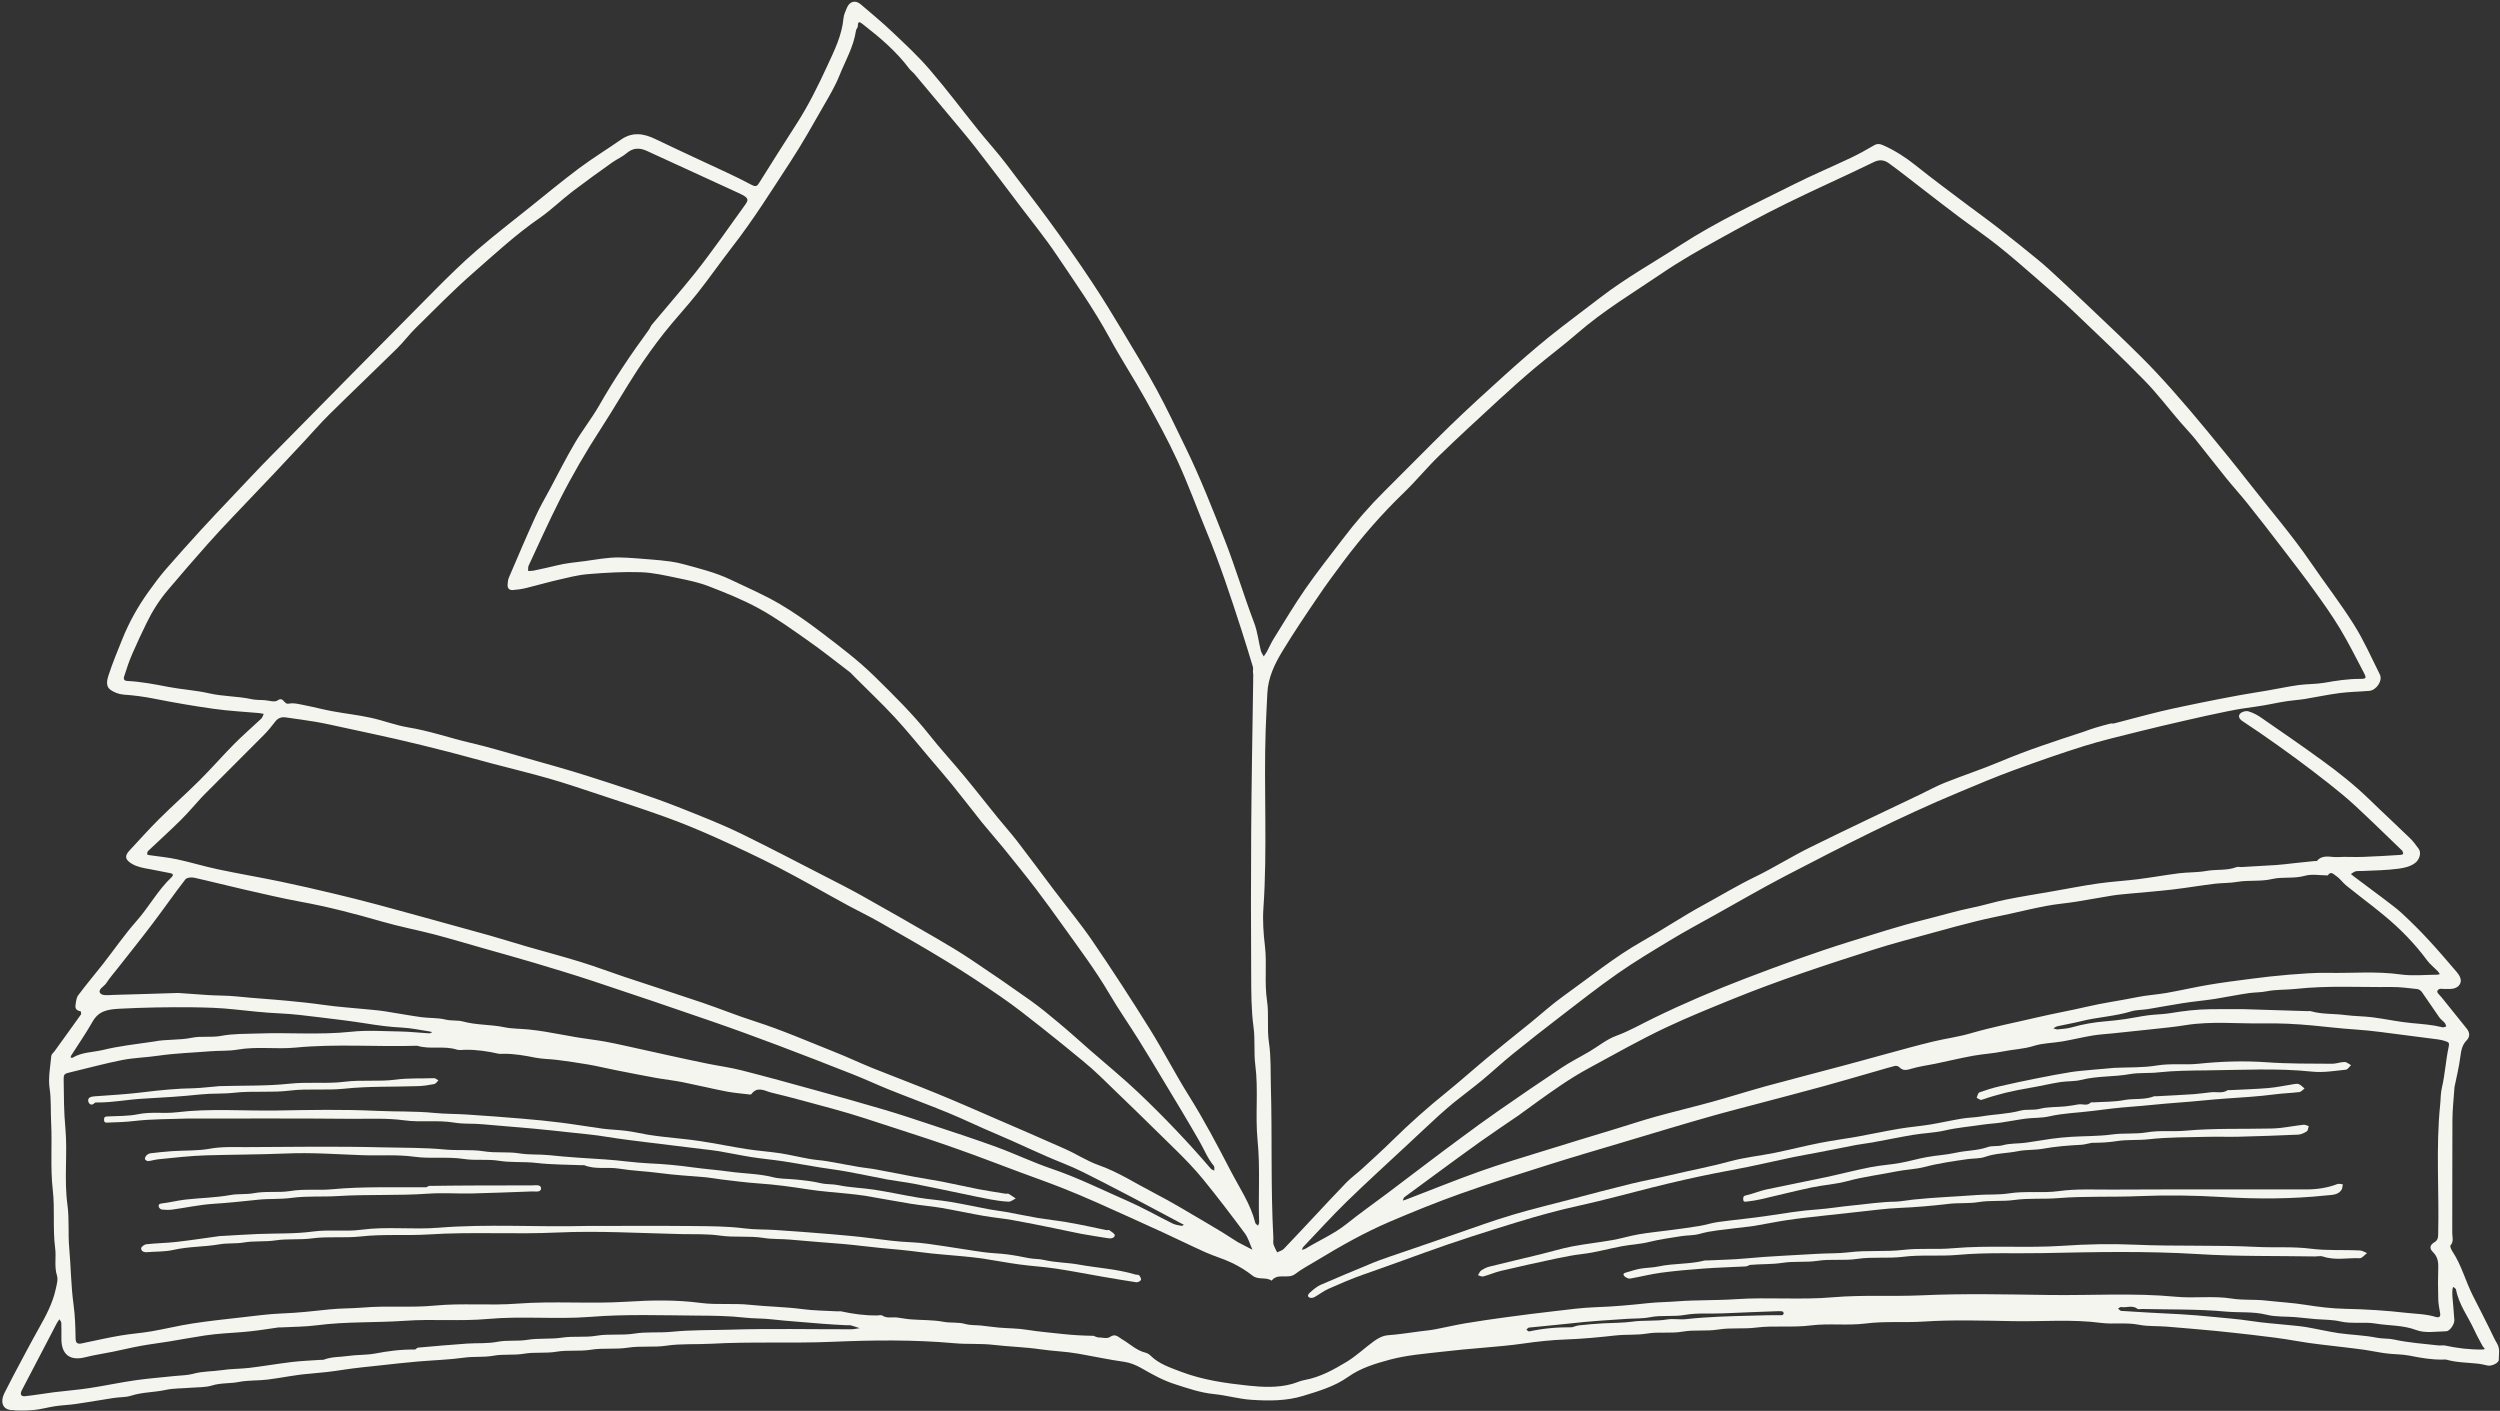 <?xml version="1.0" encoding="UTF-8" standalone="no"?><svg xmlns="http://www.w3.org/2000/svg" xmlns:xlink="http://www.w3.org/1999/xlink" fill="#f5f5ef" height="168.4" preserveAspectRatio="xMidYMid meet" version="1" viewBox="0.7 0.7 298.4 168.4" width="298.4" zoomAndPan="magnify"><rect x="0.7" y="0.7" width="298.4" height="168.4" fill="#333333" stroke="none"/><g id="change1_1"><path d="M285.13,107.91c0.79,0.63,1.57,1.15,2.24,1.78c1.12,1.04,2.21,2.12,3.25,3.25c1.15,1.24,2.24,2.53,3.34,3.81 c0.33,0.39,0.61,0.91,0.37,1.38c-0.23,0.45-0.75,0.63-1.3,0.61c-0.12-0.01-0.24-0.01-0.36,0c-0.38,0.05-0.89-0.2-1.06,0.28 c-0.06,0.17,0.34,0.5,0.54,0.75c0.99,1.24,2,2.47,2.99,3.72c0.36,0.45,0.39,0.97-0.02,1.38c-0.56,0.57-0.66,1.25-0.76,1.99 c-0.15,1.2-0.45,2.39-0.69,3.58c-0.02,0.08-0.01,0.16-0.02,0.23c-0.08,1.22-0.22,2.43-0.23,3.65c-0.03,4.51,0,9.03-0.02,13.54 c0,0.49,0.21,1.02-0.21,1.49c-0.09,0.1,0.09,0.51,0.23,0.72c1.11,1.67,1.58,3.62,2.49,5.38c0.67,1.29,1.32,2.6,1.97,3.9 c0.29,0.57,0.53,1.16,0.86,1.7c0.39,0.63,0.21,1.31,0.21,1.96c0,0.39-0.87,0.78-1.33,0.68c-0.37-0.08-0.74-0.18-1.12-0.22 c-1.27-0.14-2.55-0.13-3.79-0.48c-0.15-0.04-0.32-0.01-0.48-0.01c-1.33,0.02-2.62-0.21-3.91-0.47c-0.92-0.18-1.87-0.15-2.8-0.27 c-0.87-0.11-1.73-0.3-2.6-0.43c-0.76-0.11-1.53-0.19-2.3-0.29c-1.92-0.24-3.84-0.41-5.74-0.75c-1.75-0.31-3.5-0.53-5.26-0.73 c-1.5-0.17-3.01-0.34-4.51-0.49c-1.91-0.19-3.82-0.33-5.72-0.5c-1.14-0.1-2.3-0.01-3.4-0.23c-1.51-0.3-3.02-0.03-4.5-0.22 c-3.51-0.46-7.03-0.14-10.54-0.21c-3.55-0.06-7.1-0.18-10.64,0.05c-2.31,0.15-4.63-0.06-6.91,0.23c-2.19,0.28-4.39-0.04-6.55,0.23 c-2.19,0.28-4.39-0.01-6.55,0.26c-1.51,0.19-3.02-0.01-4.5,0.23c-1.43,0.23-2.87,0.01-4.25,0.25c-1.43,0.25-2.86,0-4.25,0.23 c-1.26,0.21-2.52,0.09-3.77,0.23c-1.99,0.22-3.97,0.41-5.97,0.48c-1.67,0.06-3.34,0.24-5,0.48c-1.58,0.23-3.17,0.36-4.76,0.5 c-1.71,0.14-3.42,0.3-5.12,0.5c-2.01,0.23-4.04,0.39-6.02,0.91c-1.78,0.48-3.54,1-5.06,2.08c-1.62,1.15-3.5,1.69-5.35,2.26 c-2.02,0.62-4.12,0.61-6.2,0.47c-1.48-0.1-2.94-0.53-4.42-0.68c-1.64-0.16-3.16-0.69-4.71-1.19c-1.41-0.45-2.68-1.16-3.93-1.88 c-0.69-0.39-1.38-0.68-2.09-0.78c-1.86-0.26-3.68-0.66-5.52-0.98c-1.49-0.26-3.01-0.3-4.51-0.52c-1.86-0.27-3.74-0.31-5.6-0.53 c-1.55-0.18-3.09-0.05-4.62-0.19c-4.88-0.44-9.78-0.38-14.65-0.17c-4.81,0.2-9.62-0.04-14.41,0.23c-1.78,0.1-3.58-0.03-5.34,0.23 c-1.55,0.23-3.1,0-4.62,0.24c-1.47,0.23-2.94,0.01-4.37,0.24c-1.39,0.23-2.78,0.01-4.13,0.24c-1.31,0.22-2.62,0.02-3.89,0.24 c-1.23,0.21-2.46,0.02-3.65,0.24c-1.15,0.21-2.29,0.07-3.41,0.22c-1.86,0.26-3.74,0.31-5.61,0.47c-1.55,0.13-3.09,0.31-4.64,0.48 c-1.39,0.15-2.78,0.28-4.15,0.49c-1.42,0.23-2.84,0.38-4.27,0.5c-1.64,0.13-3.26,0.49-4.9,0.69c-1.13,0.14-2.29,0.06-3.4,0.28 c-1.06,0.21-2.14,0.09-3.2,0.42c-0.8,0.25-1.7,0.2-2.55,0.27c-1.01,0.09-2.05,0.05-3.04,0.27c-1.35,0.29-2.74,0.25-4.07,0.68 c-0.65,0.21-1.38,0.16-2.07,0.27c-1.51,0.23-3.02,0.5-4.54,0.72c-0.81,0.12-1.63,0.14-2.44,0.26c-0.87,0.13-1.72,0.38-2.58,0.46 c-0.92,0.08-1.86,0.1-2.78-0.01c-0.94-0.11-1.22-0.98-0.73-1.98c0.33-0.67,0.67-1.33,1.02-1.99c1.04-1.95,2.06-3.91,3.14-5.83 c0.83-1.47,1.62-2.96,1.98-4.62c0.11-0.53,0.3-1.13,0.15-1.61c-0.35-1.1-0.07-2.21-0.22-3.29c-0.3-2.3-0.02-4.63-0.28-6.91 c-0.31-2.72-0.06-5.42-0.2-8.13c-0.07-1.34,0.02-2.67-0.18-4.02c-0.19-1.26,0.09-2.59,0.2-3.88c0.02-0.2,0.25-0.37,0.39-0.56 c1.05-1.46,2.11-2.91,3.15-4.38c0.06-0.08-0.01-0.38-0.05-0.39c-0.42-0.06-0.67-0.28-0.6-0.71c0.06-0.41,0.09-0.88,0.32-1.19 c0.92-1.24,1.93-2.43,2.89-3.65c1.36-1.73,2.61-3.56,4.06-5.2c1.5-1.69,2.56-3.71,4.21-5.26c0.21-0.2,0.21-0.4-0.16-0.47 c-0.82-0.15-1.64-0.33-2.46-0.48c-0.74-0.13-1.48-0.25-2.15-0.65c-0.8-0.49-0.88-0.92-0.25-1.59c1.17-1.25,2.3-2.53,3.52-3.74 c1.58-1.57,3.26-3.06,4.84-4.63c1.41-1.41,2.72-2.91,4.12-4.33c1.03-1.04,2.15-2,3.22-3.01c0.15-0.14,0.21-0.38,0.31-0.58 c-0.19-0.03-0.37-0.08-0.56-0.1c-1.79-0.16-3.58-0.25-5.36-0.5c-2.38-0.33-4.76-0.74-7.12-1.21c-1.22-0.24-2.43-0.41-3.67-0.49 c-0.57-0.04-1.21-0.28-1.65-0.63c-0.52-0.41-0.34-1.15-0.17-1.67c0.47-1.45,1.06-2.86,1.63-4.28c0.81-2.03,1.87-3.93,3.15-5.71 c0.65-0.91,1.32-1.81,2.05-2.66c1.37-1.58,2.77-3.13,4.18-4.68c1.18-1.29,2.39-2.56,3.59-3.83c1.62-1.71,3.22-3.43,4.88-5.11 c6.52-6.62,13.04-13.23,19.58-19.82c1.6-1.61,3.23-3.21,4.95-4.69c2.02-1.75,4.15-3.38,6.24-5.06c1.96-1.57,3.9-3.18,5.92-4.69 c1.61-1.2,3.34-2.26,4.99-3.41c1.39-0.97,2.74-0.74,4.14-0.06c1.81,0.88,3.64,1.71,5.46,2.57c1.99,0.94,4.01,1.82,5.95,2.86 c0.64,0.35,0.75,0.11,1.02-0.32c1.46-2.34,2.94-4.67,4.43-6.99c1.4-2.18,2.54-4.5,3.62-6.84c0.85-1.84,1.76-3.65,1.95-5.72 c0.04-0.43,0.25-0.86,0.42-1.27c0.33-0.76,1.02-0.92,1.64-0.38c1.25,1.07,2.53,2.12,3.73,3.26c1.54,1.46,3.12,2.92,4.5,4.53 c2,2.32,3.83,4.77,5.75,7.16c1.15,1.43,2.39,2.78,3.49,4.24c1.63,2.19,3.32,4.32,4.93,6.53c1.8,2.47,3.57,4.96,5.25,7.51 c1.25,1.89,2.43,3.82,3.59,5.76c1.39,2.32,2.8,4.63,4.09,7.01c1.23,2.26,2.32,4.6,3.45,6.91c1.75,3.59,3.2,7.29,4.66,11.01 c1.28,3.27,2.27,6.63,3.52,9.91c0.4,1.05,0.51,2.2,0.79,3.3c0.06,0.25,0.23,0.47,0.35,0.7c0.12-0.19,0.26-0.37,0.37-0.56 c0.28-0.53,0.52-1.08,0.84-1.59c1.24-1.99,2.44-4.01,3.77-5.93c1.4-2.02,2.94-3.95,4.43-5.91c1.54-2.04,3.22-3.97,5.04-5.77 c2.61-2.58,5.16-5.21,7.79-7.77c2.14-2.07,4.34-4.08,6.55-6.07c1.72-1.55,3.46-3.07,5.26-4.53c2.01-1.62,4.1-3.14,6.14-4.72 c3.04-2.34,6.39-4.2,9.6-6.28c4.3-2.78,8.92-4.93,13.47-7.21c2.23-1.12,4.53-2.09,6.79-3.16c0.95-0.45,1.87-0.96,2.77-1.49 c0.42-0.25,0.73-0.2,1.17,0c1.4,0.63,2.65,1.44,3.85,2.4c1.98,1.59,4.03,3.1,6.06,4.63c1.26,0.95,2.54,1.86,3.78,2.83 c1.62,1.26,3.23,2.55,4.81,3.85c0.79,0.65,1.54,1.35,2.3,2.05c1.34,1.25,2.68,2.5,4,3.76c2,1.9,4.01,3.79,5.96,5.74 c1.27,1.26,2.49,2.58,3.68,3.92c1.43,1.61,2.82,3.25,4.19,4.91c1.7,2.07,3.4,4.14,5.04,6.25c2.47,3.16,5.1,6.2,7.37,9.52 c1.68,2.46,3.51,4.81,5.09,7.33c1.19,1.89,2.1,3.96,3.1,5.96c0.36,0.72-0.41,1.88-1.26,1.95c-1.17,0.1-2.36,0.11-3.52,0.26 c-1.4,0.18-2.78,0.48-4.18,0.71c-0.69,0.11-1.39,0.15-2.07,0.25c-1.24,0.18-2.47,0.49-3.7,0.65c-1.15,0.15-2.29,0.33-3.42,0.56 c-1.74,0.35-3.48,0.74-5.21,1.14c-1.8,0.41-3.6,0.83-5.39,1.28c-2.19,0.55-4.39,1.06-6.54,1.73c-2.81,0.88-5.59,1.86-8.36,2.87 c-2.24,0.82-4.43,1.75-6.63,2.67c-7.03,2.93-13.81,6.4-20.56,9.91c-2.93,1.52-5.78,3.19-8.66,4.79c-1.74,0.97-3.49,1.91-5.19,2.94 c-2.13,1.29-4.28,2.57-6.32,4c-2.36,1.65-4.63,3.44-6.92,5.2c-1.9,1.46-3.79,2.94-5.65,4.45c-1.22,0.99-2.36,2.06-3.57,3.06 c-1.1,0.91-2.25,1.76-3.37,2.66c-0.64,0.52-1.26,1.07-1.87,1.62c-1.2,1.1-2.39,2.22-3.58,3.33c-2.47,2.31-4.98,4.58-7.4,6.94 c-1.77,1.73-3.43,3.57-5.14,5.36c-0.08,0.08-0.1,0.22-0.15,0.34c0.14-0.04,0.29-0.06,0.41-0.13c1.64-1,3.42-1.76,4.94-2.98 c1.56-1.25,3.19-2.4,4.79-3.6c1.66-1.25,3.31-2.51,4.97-3.76c1.29-0.97,2.58-1.95,3.88-2.9c1.45-1.07,2.9-2.14,4.37-3.16 c2.53-1.76,5.07-3.5,7.64-5.21c1.06-0.71,2.21-1.28,3.31-1.93c1.07-0.63,2.06-1.46,3.21-1.88c1.56-0.57,2.97-1.39,4.45-2.11 c3.59-1.75,7.25-3.31,10.98-4.74c4.11-1.57,8.24-3.08,12.45-4.39c2.97-0.92,5.93-1.88,8.95-2.63c1.9-0.47,3.77-1.04,5.69-1.43 c1.33-0.27,2.63-0.68,3.96-0.95c1.83-0.37,3.68-0.66,5.52-0.98c1.84-0.32,3.68-0.69,5.53-0.95c1.58-0.23,3.17-0.31,4.75-0.51 c1.64-0.21,3.26-0.5,4.9-0.71c1.09-0.13,2.2-0.08,3.28-0.28c1.18-0.21,2.41-0.01,3.56-0.45c0.18-0.07,0.4,0,0.6-0.01 c1.38-0.08,2.76-0.15,4.13-0.24c0.77-0.05,1.55-0.16,2.32-0.24c0.77-0.08,1.55-0.16,2.32-0.24c0.08-0.01,0.2,0.03,0.24-0.01 c0.7-0.83,1.63-0.41,2.47-0.46c1-0.06,2.02,0.02,3.02-0.02c1.5-0.05,3-0.15,4.49-0.24c0.11-0.01,0.21-0.06,0.32-0.1 c-0.04-0.14-0.04-0.32-0.13-0.41c-1.87-1.8-3.73-3.62-5.63-5.38c-0.97-0.9-2.01-1.74-3.05-2.57c-1.33-1.05-2.68-2.08-4.04-3.08 c-1.38-1.02-2.79-2.01-4.2-2.99c-0.71-0.5-1.46-0.96-2.17-1.46c-0.32-0.22-0.55-0.58-0.23-0.89c0.21-0.21,0.67-0.34,0.95-0.26 c0.53,0.15,1.05,0.42,1.5,0.73c2.45,1.69,4.9,3.38,7.31,5.13c1.99,1.44,3.91,2.97,5.68,4.69c1.57,1.53,3.19,3.01,4.76,4.54 c0.42,0.4,0.78,0.88,1.11,1.35c0.34,0.49,0.04,1.31-0.45,1.67c-0.61,0.45-1.33,0.59-2.01,0.68c-1.4,0.19-2.83,0.2-4.25,0.27 c-0.28,0.02-0.57-0.02-0.83,0.04c-0.21,0.05-0.38,0.21-0.57,0.33c0.15,0.12,0.3,0.24,0.46,0.36 C282.88,106.24,283.98,107.04,285.13,107.91 M252.67,87.05c0.12,0,0.24,0.03,0.36,0c1.86-0.48,3.7-0.99,5.57-1.44 c1.58-0.38,3.18-0.7,4.77-1.03c1.56-0.32,3.13-0.62,4.7-0.91c1.09-0.2,2.19-0.36,3.28-0.55c1.24-0.21,2.47-0.48,3.71-0.65 c1.01-0.14,2.04-0.1,3.04-0.27c1.42-0.25,2.83-0.47,4.28-0.47c0.77,0,0.82-0.06,0.44-0.79c-0.92-1.76-1.81-3.53-2.83-5.23 c-0.94-1.56-2-3.05-3.07-4.53c-1.24-1.72-2.53-3.39-3.82-5.07c-1.36-1.78-2.73-3.55-4.13-5.3c-0.85-1.07-1.78-2.08-2.63-3.14 c-1.22-1.5-2.39-3.04-3.61-4.55c-0.59-0.73-1.26-1.41-1.87-2.13c-1.4-1.63-2.71-3.36-4.21-4.89c-2.69-2.75-5.48-5.4-8.27-8.05 c-1.51-1.44-3.09-2.82-4.67-4.19c-1.53-1.33-3.07-2.67-4.66-3.93c-1.47-1.16-3.03-2.22-4.53-3.35c-1.39-1.04-2.76-2.1-4.13-3.16 c-1.41-1.08-2.79-2.19-4.23-3.23c-0.52-0.38-1.09-0.5-1.81-0.14c-3.45,1.69-6.97,3.23-10.41,4.93c-2.75,1.35-5.45,2.81-8.13,4.3 c-2.27,1.26-4.54,2.54-6.68,4c-3.45,2.34-7.04,4.48-10.19,7.23c-1.64,1.43-3.39,2.72-5.05,4.12c-1.45,1.22-2.86,2.48-4.25,3.76 c-2.4,2.21-4.8,4.41-7.14,6.68c-1.46,1.41-2.75,3-4.21,4.41c-2.65,2.55-5.05,5.31-7.25,8.25c-1.03,1.38-2.06,2.76-3.02,4.19 c-1.45,2.13-2.89,4.27-4.23,6.47c-0.94,1.54-1.73,3.18-1.82,5.04c-0.06,1.46-0.16,2.92-0.2,4.37c-0.24,7.1,0.22,14.2-0.27,21.3 c-0.1,1.49,0,2.99,0.18,4.5c0.26,2.16-0.08,4.36,0.25,6.55c0.25,1.63-0.02,3.31,0.23,4.98c0.26,1.71,0.18,3.48,0.23,5.21 c0.17,6.05-0.03,12.11,0.3,18.15c0.01,0.24-0.05,0.5,0.01,0.72c0.1,0.34,0.29,0.65,0.44,0.97c0.27-0.13,0.59-0.21,0.79-0.41 c1.22-1.26,2.4-2.55,3.6-3.82c1.28-1.36,2.55-2.74,3.85-4.08c0.57-0.59,1.25-1.08,1.86-1.63c1.23-1.13,2.47-2.25,3.66-3.42 c2.08-2.05,4.26-3.98,6.54-5.82c1.64-1.33,3.21-2.74,4.84-4.09c1.67-1.39,3.38-2.74,5.07-4.11c1.33-1.08,2.6-2.24,3.99-3.23 c3.1-2.21,6.05-4.64,9.38-6.52c2.46-1.39,4.8-2.97,7.28-4.32c2.07-1.13,4.08-2.35,6.21-3.38c2.22-1.08,4.32-2.41,6.53-3.5 c4.35-2.15,8.73-4.21,13.1-6.3c1.01-0.48,1.99-1.03,3.03-1.44c2.18-0.87,4.42-1.6,6.58-2.51c3.23-1.37,6.57-2.45,9.9-3.54 C250.35,87.68,251.39,87.37,252.67,87.05 M131.75,160.33c0.48,0,1.1,0.19,1.42-0.04c0.66-0.47,1.01,0,1.43,0.25 c0.94,0.54,1.73,1.35,2.84,1.62c0.21,0.05,0.43,0.19,0.58,0.34c1.03,1.02,2.37,1.44,3.67,1.94c2.58,0.98,5.3,1.36,8.01,1.65 c1.71,0.18,3.49,0.27,5.21-0.2c0.5-0.14,0.99-0.38,1.5-0.47c1.85-0.33,3.46-1.23,5.02-2.17c1.15-0.69,2.14-1.65,3.23-2.44 c0.51-0.37,1.06-0.69,1.75-0.74c1.27-0.09,2.53-0.3,3.79-0.46c0.61-0.08,1.23-0.13,1.83-0.25c1.19-0.22,2.37-0.51,3.57-0.71 c1.63-0.27,3.26-0.51,4.9-0.73c1.91-0.26,3.83-0.5,5.74-0.72c1.62-0.19,3.25-0.41,4.88-0.47c2.12-0.07,4.22-0.26,6.33-0.49 c1.13-0.12,2.27-0.12,3.41-0.21c2.33-0.18,4.68-0.1,7.03-0.26c3.87-0.26,7.75,0.11,11.63-0.23c3.49-0.3,7.02-0.07,10.54-0.23 c5.07-0.23,10.15-0.11,15.23-0.04c5.04,0.07,10.09-0.27,15.14,0.21c2.21,0.21,4.45-0.14,6.67,0.22c1.31,0.21,2.67,0.08,4.01,0.23 c1.58,0.18,3.17,0.26,4.75,0.51c1.57,0.25,3.17,0.45,4.75,0.48c2.44,0.05,4.87,0.2,7.3,0.48c1.19,0.13,2.39,0.14,3.55,0.5 c0.29,0.09,0.56,0.02,0.5-0.41c-0.09-0.57-0.22-1.14-0.23-1.71c-0.04-1.29-0.04-2.58,0-3.87c0.02-0.71-0.14-1.29-0.66-1.79 c-0.4-0.4-0.36-0.81,0.18-1.13c0.43-0.25,0.46-0.56,0.47-0.97c0.13-5.16-0.29-10.34,0.24-15.5c0.07-0.65,0.04-1.29,0.2-1.97 c0.38-1.6,0.46-3.27,0.81-4.88c0.09-0.41,0.05-0.54-0.24-0.65c-0.31-0.12-0.65-0.2-0.99-0.25c-1.26-0.17-2.52-0.33-3.79-0.49 c-2.04-0.25-4.07-0.57-6.11-0.7c-1.71-0.11-3.41-0.32-5.12-0.48c-1.97-0.19-3.96-0.28-5.94-0.25c-3.07,0.05-6.15-0.28-9.21,0.21 c-1.33,0.22-2.68,0.34-4.03,0.49c-1.54,0.17-3.09,0.33-4.64,0.49c-0.81,0.08-1.63,0.13-2.43,0.26c-1.2,0.2-2.38,0.49-3.58,0.7 c-1.14,0.2-2.33,0.19-3.41,0.53c-1.22,0.39-2.48,0.42-3.7,0.67c-1.17,0.24-2.37,0.3-3.54,0.51c-1.53,0.28-3.04,0.64-4.56,0.96 c-0.93,0.19-1.88,0.31-2.79,0.58c-0.57,0.17-1.03,0.31-1.5-0.18c-0.11-0.12-0.37-0.18-0.53-0.14c-0.73,0.18-1.44,0.41-2.16,0.61 c-2.09,0.6-4.18,1.21-6.27,1.79c-2.57,0.7-5.15,1.38-7.73,2.06c-1.67,0.44-3.35,0.87-5.01,1.33c-1.95,0.54-3.89,1.12-5.83,1.69 c-1.62,0.48-3.23,0.96-4.84,1.45c-3.19,0.96-6.39,1.88-9.57,2.89c-3.49,1.1-6.98,2.2-10.43,3.43c-2.84,1.01-5.64,2.15-8.41,3.33 c-3.07,1.31-5.97,2.96-8.82,4.69c-0.84,0.51-1.72,0.96-2.49,1.56c-0.86,0.67-2.09-0.17-2.82,0.8c-0.68-0.48-1.58-0.04-2.29-0.61 c-0.76-0.61-1.62-1.12-2.5-1.54c-1-0.48-2.09-0.78-3.11-1.24c-1.7-0.76-3.37-1.59-5.07-2.37c-2.64-1.21-5.29-2.41-7.94-3.59 c-1.4-0.62-2.8-1.21-4.22-1.77c-1.63-0.64-3.28-1.22-4.92-1.83c-2.48-0.92-4.95-1.88-7.44-2.76c-2.39-0.85-4.8-1.64-7.22-2.42 c-2.56-0.83-5.11-1.7-7.71-2.4c-2.43-0.65-4.85-1.34-7.3-1.92c-0.72-0.17-1.65-0.82-2.37,0.18c-0.06,0.08-0.31,0.04-0.46,0.02 c-0.84-0.1-1.69-0.17-2.52-0.33c-1.75-0.34-3.48-0.76-5.22-1.11c-1.05-0.21-2.12-0.32-3.18-0.51c-1.65-0.3-3.29-0.62-4.93-0.95 c-1.08-0.21-2.15-0.48-3.23-0.66c-1.21-0.21-2.43-0.38-3.65-0.54c-0.85-0.11-1.72-0.1-2.56-0.26c-1.3-0.26-2.59-0.49-3.91-0.47 c-0.16,0-0.33,0.03-0.48,0c-1.33-0.3-2.67-0.5-4.03-0.48c-0.32,0-0.67,0.08-0.96-0.01c-1.56-0.51-3.21,0.01-4.76-0.47 c-4.84,0.15-9.69-0.25-14.53,0.22c-2.29,0.22-4.61-0.16-6.91,0.24c-1.08,0.19-2.19,0.11-3.29,0.2c-2.07,0.17-4.14,0.23-6.2,0.53 c-1.42,0.21-2.87,0.24-4.27,0.51c-2.03,0.4-4.04,0.95-6.05,1.43c-0.94,0.22-0.96,0.21-0.95,1.07c0.03,1.86,0.02,3.72,0.2,5.59 c0.28,3.05-0.17,6.14,0.25,9.21c0.23,1.68,0.06,3.39,0.21,5.1c0.2,2.26,0.21,4.55,0.52,6.81c0.18,1.32,0.22,2.67,0.24,4.01 c0.01,0.55,0.2,0.7,0.68,0.62c0.19-0.03,0.37-0.08,0.55-0.12c1.37-0.28,2.74-0.6,4.13-0.83c1.21-0.21,2.45-0.29,3.67-0.5 c1.65-0.28,3.27-0.69,4.92-0.94c1.95-0.3,3.91-0.51,5.86-0.73c1.62-0.18,3.25-0.41,4.88-0.47c1.88-0.07,3.74-0.28,5.6-0.48 c1.33-0.14,2.67-0.11,4.01-0.22c2.86-0.25,5.73,0.04,8.61-0.24c3.25-0.31,6.53,0.02,9.81-0.23c4.34-0.33,8.71,0.05,13.08-0.23 c2.93-0.19,5.89-0.24,8.85,0.15c1.92,0.25,3.87,0.01,5.83,0.22c2.1,0.22,4.22,0.24,6.33,0.52c1.36,0.18,2.75,0.18,4.13,0.26 c0.16,0.01,0.33-0.03,0.48,0.01c1.41,0.31,2.83,0.5,4.27,0.48c0.2,0,0.46-0.08,0.6,0.01c0.55,0.37,1.15,0.17,1.72,0.23 c0.57,0.07,1.14,0.19,1.71,0.23c1.3,0.1,2.61,0.05,3.88,0.29c0.86,0.16,1.75,0.02,2.55,0.25c0.67,0.19,1.32,0.13,1.97,0.2 c0.69,0.07,1.38,0.18,2.08,0.24c1.13,0.1,2.28,0.08,3.4,0.27c1.42,0.23,2.85,0.34,4.27,0.5c1.18,0.13,2.35,0.19,3.53,0.21 C131.25,160.1,131.38,160.25,131.75,160.33 M150.25,80.88c0-0.2,0.05-0.42-0.01-0.6c-0.44-1.47-0.89-2.93-1.36-4.39 c-1.28-3.97-2.59-7.94-4.19-11.8c-1.15-2.79-2.18-5.63-3.44-8.37c-1.15-2.51-2.49-4.94-3.83-7.36c-1.39-2.5-2.96-4.89-4.32-7.4 c-1.87-3.43-4.12-6.61-6.29-9.84c-1.35-2.01-2.88-3.89-4.34-5.82c-1.79-2.36-3.57-4.74-5.39-7.07c-1.13-1.44-2.33-2.83-3.5-4.24 c-1.25-1.5-2.5-2.99-3.76-4.49c-0.18-0.21-0.42-0.38-0.59-0.6c-1.55-2.07-3.5-3.72-5.52-5.29c-0.42-0.33-0.61-0.43-0.62,0.23 c0,0.17-0.2,0.33-0.22,0.51c-0.28,1.92-1.26,3.59-1.97,5.35c-0.51,1.28-1.23,2.48-1.92,3.68c-1.27,2.22-2.52,4.46-3.92,6.6 c-2.25,3.44-4.42,6.93-6.95,10.18c-1.41,1.82-2.73,3.72-4.16,5.53c-1.28,1.62-2.71,3.14-3.99,4.76c-1.13,1.44-2.21,2.94-3.21,4.47 c-1.46,2.24-2.79,4.57-4.25,6.82c-1.83,2.81-3.51,5.7-5.02,8.69c-1.29,2.56-2.47,5.18-3.68,7.78c-0.09,0.19-0.05,0.43-0.06,0.65 c0.22-0.02,0.44-0.01,0.65-0.05c0.92-0.2,1.85-0.39,2.77-0.62c1.09-0.27,2.2-0.37,3.3-0.51c1.38-0.18,2.76-0.46,4.16-0.44 c1.22,0.02,2.43,0.14,3.65,0.23c0.81,0.06,1.63,0.14,2.44,0.25c0.52,0.07,1.05,0.18,1.56,0.32c1.91,0.52,3.84,0.99,5.64,1.85 c1.95,0.93,3.95,1.79,5.82,2.88c1.7,1,3.33,2.14,4.92,3.35c2.23,1.7,4.47,3.38,6.47,5.35c2.27,2.23,4.54,4.46,6.52,6.96 c1.33,1.69,2.8,3.27,4.17,4.93c1.34,1.61,2.62,3.27,3.94,4.89c0.79,0.97,1.62,1.9,2.38,2.88c1.48,1.92,2.91,3.87,4.37,5.8 c1.53,2.03,3.16,3.99,4.59,6.08c2.35,3.44,4.62,6.94,6.82,10.47c1.63,2.61,3.04,5.36,4.67,7.97c1.84,2.93,3.44,5.98,5.03,9.04 c1.05,2.02,2.36,3.92,2.92,6.17c0.03,0.13,0.22,0.23,0.33,0.34c0.04-0.14,0.13-0.27,0.13-0.41c-0.12-3.27,0.14-6.54-0.19-9.82 c-0.29-2.97,0.12-5.98-0.27-8.97c-0.19-1.48,0-2.99-0.21-4.5c-0.28-2.07-0.27-4.2-0.28-6.3c-0.03-5.64-0.04-11.28,0-16.93 c0.04-6.05,0.15-12.1,0.24-18.16C150.26,81.63,150.33,81.32,150.25,80.88 M78.18,40.02c0.11-0.19,0.2-0.41,0.34-0.58 c1.7-2.04,3.45-4.04,5.11-6.11c1.13-1.4,2.18-2.88,3.25-4.33c0.9-1.23,1.76-2.5,2.67-3.73c0.53-0.71,0.52-0.89-0.28-1.33 c-0.16-0.09-0.33-0.17-0.5-0.24c-1.93-0.89-3.86-1.77-5.79-2.66c-1.69-0.78-3.38-1.56-5.08-2.33c-0.85-0.39-1.63-0.39-2.4,0.27 c-0.51,0.44-1.16,0.71-1.71,1.1c-1.59,1.13-3.18,2.27-4.73,3.45c-1.36,1.04-2.59,2.25-3.99,3.22c-2.83,1.96-5.34,4.29-7.91,6.54 c-2.38,2.08-4.59,4.35-6.84,6.56c-0.79,0.77-1.45,1.68-2.24,2.45c-2.68,2.64-5.41,5.23-8.09,7.88c-1.07,1.06-2.06,2.21-3.09,3.31 c-1.17,1.25-2.33,2.5-3.51,3.75c-1.65,1.74-3.31,3.46-4.95,5.2c-1.01,1.07-2.02,2.14-2.99,3.24c-1.58,1.79-3.16,3.6-4.7,5.43 c-1.01,1.19-1.85,2.5-2.53,3.9c-0.61,1.24-1.19,2.49-1.74,3.75c-0.35,0.82-0.65,1.67-0.91,2.52c-0.06,0.19-0.28,0.67,0.32,0.7 c1.65,0.08,3.28,0.4,4.9,0.71c1.62,0.31,3.28,0.4,4.89,0.77c1.66,0.38,3.37,0.33,5.03,0.69c0.49,0.11,1.01,0.09,1.52,0.12 c0.54,0.03,1.25,0.29,1.59,0.04c0.72-0.52,0.76,0.5,1.33,0.38c0.65-0.13,1.38,0.09,2.06,0.22c1.08,0.21,2.14,0.5,3.21,0.69 c1.5,0.28,3.03,0.44,4.52,0.77c1.5,0.32,2.96,0.9,4.47,1.15c2.55,0.41,4.97,1.27,7.47,1.85c2.23,0.52,4.42,1.19,6.62,1.81 c2.41,0.69,4.84,1.35,7.23,2.11c3.8,1.22,7.6,2.42,11.32,3.9c2.46,0.98,4.92,1.94,7.3,3.11c3.32,1.63,6.6,3.34,9.88,5.03 c1.46,0.75,2.93,1.49,4.37,2.3c2.98,1.67,5.94,3.36,8.9,5.08c1.4,0.81,2.79,1.65,4.14,2.55c2.34,1.56,4.67,3.16,6.96,4.79 c1.2,0.85,2.34,1.79,3.46,2.73c1.3,1.08,2.55,2.22,3.82,3.33c1.92,1.68,3.91,3.3,5.76,5.06c3,2.86,5.87,5.86,8.57,9.01 c0.1,0.12,0.28,0.17,0.42,0.25c-0.01-0.19,0.06-0.44-0.04-0.56c-0.74-0.88-1.15-1.94-1.71-2.92c-1.38-2.42-2.83-4.8-4.26-7.18 c-0.99-1.65-1.98-3.3-2.99-4.92c-1.16-1.86-2.42-3.66-3.53-5.55c-1.66-2.83-3.63-5.44-5.53-8.1c-1.05-1.46-2.1-2.93-3.19-4.36 c-1.27-1.66-2.59-3.29-3.9-4.91c-0.84-1.03-1.72-2.02-2.56-3.05c-1.21-1.51-2.38-3.05-3.6-4.55c-0.86-1.06-1.76-2.09-2.65-3.14 c-1.39-1.64-2.74-3.32-4.2-4.9c-1.53-1.65-3.18-3.2-4.77-4.8c-0.2-0.2-0.38-0.42-0.6-0.59c-1.65-1.26-3.28-2.56-4.98-3.75 c-1.89-1.33-3.78-2.69-5.8-3.8c-1.92-1.06-3.98-1.88-6.02-2.67c-1.18-0.46-2.45-0.72-3.7-0.98c-1.46-0.3-2.94-0.65-4.41-0.7 c-2.1-0.07-4.21,0.06-6.3,0.23c-1.24,0.1-2.47,0.43-3.69,0.71c-1.25,0.29-2.47,0.65-3.71,0.95c-0.52,0.13-1.06,0.2-1.59,0.24 c-0.43,0.03-0.65-0.24-0.61-0.67c0.02-0.26,0.04-0.55,0.14-0.79c1.04-2.43,2.07-4.86,3.17-7.27c0.52-1.16,1.17-2.26,1.77-3.38 c0.97-1.82,1.9-3.66,2.94-5.43c0.88-1.5,1.97-2.88,2.85-4.39C73.95,46.05,75.95,43.06,78.18,40.02 M148.44,148.96 c0.58,0.3,1.17,0.61,1.75,0.91c-0.3-0.66-0.49-1.41-0.92-1.98c-1.61-2.17-3.25-4.32-4.95-6.41c-0.98-1.2-2.06-2.32-3.16-3.41 c-3.02-2.99-6.08-5.94-9.13-8.89c-0.68-0.66-1.39-1.28-2.12-1.88c-1.68-1.38-3.36-2.76-5.07-4.1c-1.51-1.19-3.02-2.39-4.61-3.48 c-2.15-1.49-4.34-2.93-6.56-4.29c-2.63-1.61-5.31-3.13-7.98-4.66c-1.2-0.69-2.45-1.28-3.67-1.94c-2.8-1.52-5.56-3.12-8.38-4.58 c-2.48-1.28-5.02-2.46-7.57-3.61c-1.97-0.88-3.97-1.71-6-2.44c-2.81-1.01-5.65-1.93-8.48-2.87c-1.81-0.6-3.62-1.21-5.45-1.73 c-2.24-0.64-4.51-1.18-6.76-1.78c-1.71-0.45-3.4-0.93-5.11-1.37c-2.08-0.53-4.17-1.05-6.26-1.53c-2.1-0.48-4.21-0.92-6.32-1.38 c-1.07-0.23-2.14-0.48-3.23-0.67c-1.21-0.21-2.43-0.36-3.65-0.54c-0.5-0.07-0.92,0.06-1.25,0.49c-0.43,0.56-0.87,1.11-1.37,1.61 c-2.24,2.26-4.5,4.51-6.75,6.76c-0.23,0.23-0.46,0.45-0.68,0.69c-0.83,0.9-1.62,1.85-2.49,2.71c-1.27,1.26-2.61,2.46-3.9,3.69 c-0.09,0.08-0.1,0.27-0.1,0.41c0,0.03,0.2,0.07,0.31,0.09c1.1,0.16,2.22,0.26,3.3,0.5c1.62,0.35,3.21,0.84,4.82,1.18 c2.49,0.53,5,0.95,7.5,1.47c2.15,0.45,4.28,0.94,6.41,1.45c1.72,0.41,3.44,0.84,5.15,1.3c2.25,0.6,4.49,1.23,6.73,1.84 c2.21,0.61,4.42,1.21,6.62,1.83c1.48,0.42,2.94,0.88,4.41,1.31c2.16,0.62,4.34,1.2,6.49,1.86c1.75,0.54,3.46,1.19,5.19,1.77 c3.12,1.04,6.24,2.04,9.36,3.1c2.08,0.71,4.12,1.54,6.22,2.21c3.27,1.05,6.41,2.42,9.6,3.69c1.49,0.59,2.94,1.28,4.42,1.88 c2.59,1.04,5.21,2.02,7.79,3.08c2.27,0.93,4.52,1.92,6.78,2.9c2.84,1.23,5.68,2.45,8.5,3.71c1.33,0.59,2.57,1.42,3.93,1.9 c2.35,0.82,4.42,2.18,6.61,3.31c2.23,1.15,4.38,2.47,6.55,3.74C146.07,147.45,147.19,148.15,148.44,148.96 M181.93,133.85 c-1.54,1.05-3.09,2.09-4.61,3.17c-1.72,1.22-3.41,2.48-5.11,3.72c-1.3,0.95-2.6,1.9-3.89,2.86c-0.1,0.08-0.12,0.27-0.18,0.4 c0.11-0.03,0.23-0.06,0.34-0.1c2.96-1.13,5.89-2.33,8.87-3.39c2.5-0.89,5.04-1.64,7.58-2.43c2.89-0.9,5.79-1.78,8.69-2.66 c1.57-0.48,3.14-1,4.72-1.44c2.24-0.62,4.51-1.16,6.76-1.78c2.13-0.59,4.24-1.26,6.37-1.85c3.04-0.83,6.1-1.61,9.15-2.43 c1.78-0.47,3.55-0.97,5.32-1.45c1.81-0.49,3.62-1,5.45-1.44c1.51-0.37,3.06-0.56,4.55-1c2.65-0.77,5.35-1.29,8.03-1.92 c1.92-0.45,3.86-0.79,5.78-1.24c2-0.47,4.03-0.74,6.04-1.15c1.17-0.24,2.37-0.3,3.54-0.51c1.65-0.29,3.27-0.67,4.92-0.95 c1.71-0.29,3.42-0.51,5.14-0.73c1.46-0.19,2.93-0.36,4.39-0.48c1.57-0.12,3.16-0.26,4.73-0.23c2.91,0.06,5.82-0.22,8.73,0.19 c1.42,0.2,2.9,0.04,4.35,0.03c0.11,0,0.22-0.04,0.33-0.07c-0.08-0.11-0.15-0.24-0.24-0.34c-0.42-0.43-0.91-0.81-1.27-1.29 c-1.48-2-3.2-3.77-5.12-5.35c-0.48-0.39-0.96-0.79-1.45-1.17c-1.03-0.81-2.08-1.6-3.1-2.43c-0.43-0.35-0.75-0.85-1.21-1.14 c-0.22-0.14-0.63-0.66-0.98-0.06c-0.93,0-1.91-0.2-2.77,0.05c-1.31,0.37-2.62,0.08-3.93,0.39c-1.32,0.31-2.76,0.1-4.11,0.33 c-0.86,0.15-1.71,0.12-2.56,0.21c-1.72,0.2-3.42,0.5-5.14,0.7c-1.7,0.2-3.41,0.33-5.12,0.49c-0.73,0.07-1.47,0.13-2.2,0.25 c-1.39,0.22-2.78,0.49-4.17,0.71c-1.18,0.19-2.37,0.28-3.54,0.5c-1.49,0.28-2.96,0.63-4.44,0.96c-1.33,0.29-2.67,0.55-3.99,0.88 c-1.64,0.4-3.27,0.85-4.9,1.3c-2.49,0.69-5,1.33-7.46,2.12c-5.58,1.78-11.13,3.61-16.57,5.81c-2.73,1.11-5.46,2.21-8.11,3.46 c-3.11,1.47-6.1,3.17-9.13,4.81c-1.16,0.63-2.29,1.32-3.38,2.06C185.34,131.36,183.7,132.56,181.93,133.85 M21.96,119.22 c1.14,0.08,2.27,0.16,3.41,0.24c1.22,0.09,2.43,0.05,3.65,0.18c1.98,0.21,3.97,0.32,5.96,0.51c1.47,0.14,2.93,0.29,4.39,0.5 c1.62,0.23,3.25,0.34,4.88,0.5c0.77,0.08,1.55,0.13,2.32,0.25c1.47,0.22,2.94,0.51,4.42,0.71c0.97,0.13,1.98,0.06,2.91,0.29 c0.71,0.17,1.42,0.05,2.08,0.23c1.61,0.44,3.29,0.34,4.91,0.68c0.95,0.2,1.95,0.17,2.92,0.27c0.65,0.07,1.3,0.15,1.95,0.26 c1.32,0.22,2.63,0.48,3.94,0.7c1.1,0.18,2.21,0.3,3.3,0.5c1.49,0.28,2.96,0.63,4.44,0.95c1,0.22,1.99,0.45,2.99,0.66 c1.59,0.35,3.18,0.7,4.77,1.02c1.34,0.27,2.71,0.45,4.03,0.79c2.95,0.75,5.88,1.56,8.81,2.37c2.75,0.76,5.49,1.52,8.22,2.33 c1.86,0.55,3.71,1.17,5.55,1.78c2.62,0.87,5.25,1.72,7.84,2.67c2.24,0.82,4.4,1.86,6.65,2.62c3.08,1.05,5.98,2.5,8.95,3.8 c1.85,0.81,3.6,1.81,5.41,2.71c0.33,0.16,0.72,0.21,1.09,0.28c0.07,0.01,0.17-0.09,0.26-0.13c-0.07-0.03-0.14-0.06-0.2-0.1 c-0.79-0.42-1.58-0.85-2.38-1.27c-2.38-1.26-4.75-2.53-7.15-3.75c-1.53-0.78-3.05-1.58-4.65-2.21c-2.74-1.08-5.37-2.4-8.09-3.54 c-1.92-0.8-3.8-1.73-5.73-2.52c-2.34-0.96-4.72-1.83-7.07-2.78c-1.42-0.57-2.8-1.22-4.22-1.78c-3.01-1.19-6.03-2.36-9.07-3.51 c-2.58-0.97-5.17-1.92-7.78-2.82c-4.69-1.62-9.39-3.22-14.1-4.78c-2.38-0.79-4.78-1.51-7.18-2.23c-1.97-0.59-3.96-1.13-5.95-1.7 c-1.98-0.56-3.96-1.16-5.95-1.68c-2.04-0.53-4.12-0.92-6.15-1.51c-3.23-0.93-6.47-1.78-9.77-2.38c-2.23-0.41-4.44-0.94-6.66-1.44 c-2.02-0.46-4.03-0.98-6.05-1.43c-0.33-0.07-0.88-0.01-1.04,0.21c-1.34,1.73-2.58,3.52-3.9,5.26c-1.35,1.79-2.76,3.54-4.14,5.3 c-0.48,0.61-0.99,1.19-1.41,1.84c-0.26,0.4-1.07,0.74-0.68,1.21c0.24,0.3,1.06,0.19,1.61,0.17 C16.78,119.39,19.25,119.3,21.96,119.22 M50.25,161.78c0.13-0.08,0.25-0.22,0.38-0.23c1.95-0.17,3.89-0.35,5.84-0.48 c1.22-0.08,2.43,0.02,3.65-0.22c1.15-0.22,2.34-0.03,3.53-0.23c1.35-0.22,2.75-0.05,4.13-0.26c1.36-0.21,2.74,0.01,4.13-0.23 c1.47-0.25,2.99-0.01,4.49-0.25c1.47-0.24,2.99-0.07,4.49-0.22c2.29-0.23,4.6-0.18,6.91-0.25c4.83-0.15,9.67-0.04,14.51-0.05 c0.33,0,0.66-0.09,1-0.13c-0.36-0.12-0.71-0.24-1.07-0.34c-0.15-0.04-0.32,0-0.48-0.01c-0.98-0.06-1.95-0.09-2.93-0.18 c-2.02-0.19-4.06-0.3-6.08-0.53c-1.05-0.12-2.11-0.08-3.17-0.2c-1.84-0.21-3.72-0.23-5.58-0.24c-4.28-0.03-8.55-0.19-12.84,0.15 c-4.06,0.32-8.15-0.12-12.23,0.25c-3.29,0.3-6.61-0.02-9.93,0.22c-3.47,0.24-6.97,0.08-10.44,0.53c-1.44,0.19-2.91,0.18-4.37,0.26 c-0.08,0-0.16-0.01-0.24,0c-1.14,0.16-2.28,0.35-3.43,0.47c-1.05,0.12-2.11,0.16-3.16,0.25c-0.73,0.06-1.47,0.13-2.2,0.24 c-1.43,0.22-2.86,0.48-4.29,0.72c-1.1,0.18-2.2,0.31-3.3,0.51c-1.12,0.2-2.22,0.47-3.34,0.7c-1.12,0.23-2.25,0.39-3.35,0.67 c-1.8,0.46-2.84-0.3-2.85-2.16c0-0.64,0.01-1.29-0.01-1.93c-0.01-0.15-0.14-0.3-0.22-0.44c-0.1,0.13-0.21,0.26-0.29,0.41 c-0.32,0.59-0.62,1.19-0.93,1.79c-1.09,2.09-2.17,4.18-3.27,6.26c-0.24,0.46-0.13,0.77,0.38,0.72c1.15-0.12,2.28-0.32,3.43-0.47 c1.42-0.18,2.85-0.28,4.27-0.5c1.85-0.28,3.68-0.68,5.53-0.94c1.54-0.22,3.09-0.33,4.63-0.5c0.73-0.08,1.49-0.07,2.19-0.26 c1.13-0.32,2.29-0.27,3.44-0.44c1.08-0.17,2.19-0.14,3.28-0.27c1.72-0.21,3.42-0.5,5.14-0.71c1.13-0.13,2.27-0.17,3.4-0.25 c0.12-0.01,0.25,0.02,0.35-0.02c0.95-0.37,1.97-0.3,2.95-0.45c1.04-0.15,2.12-0.09,3.16-0.28 C46.99,161.97,48.49,161.76,50.25,161.78 M19.06,125.02c1.49-0.3,3.02-0.14,4.52-0.45c1.14-0.24,2.33,0,3.53-0.23 c1.42-0.27,2.9-0.23,4.36-0.28c3.71-0.14,7.42,0.19,11.14-0.21c1.95-0.21,3.94-0.06,5.92-0.03c1.14,0.02,2.27,0.16,3.4,0.22 c0.12,0.01,0.24-0.09,0.36-0.14c-0.11-0.03-0.21-0.07-0.33-0.09c-1.1-0.16-2.2-0.41-3.3-0.46c-1.44-0.07-2.85-0.26-4.27-0.49 c-1.82-0.29-3.66-0.51-5.5-0.73c-1.58-0.19-3.16-0.4-4.75-0.47c-1.84-0.08-3.65-0.29-5.48-0.48c-1.65-0.18-3.31-0.23-4.97-0.25 c-2.91-0.03-5.81,0.02-8.72,0.17c-1.41,0.08-2.49,0.24-3.23,1.56c-0.78,1.38-1.69,2.68-2.54,4.02c-0.04,0.07-0.05,0.17-0.07,0.25 c0.08,0.01,0.18,0.05,0.23,0.02c1.1-0.67,2.4-0.64,3.6-0.92C14.87,125.56,16.85,125.34,19.06,125.02 M268.38,121.15 c2.59,0.08,5.17,0.16,7.76,0.24c0.12,0,0.25-0.03,0.36,0c1.36,0.4,2.77,0.28,4.15,0.47c1.09,0.14,2.19,0.13,3.28,0.27 c1.56,0.2,3.1,0.55,4.66,0.69c1.23,0.11,2.46,0.2,3.67,0.5c0.13,0.03,0.28-0.07,0.43-0.11c-0.06-0.14-0.09-0.3-0.18-0.41 c-0.21-0.24-0.49-0.43-0.67-0.69c-0.7-0.99-1.36-2.01-2.07-3.01c-0.12-0.17-0.37-0.33-0.57-0.35c-1.01-0.11-2.03-0.25-3.04-0.24 c-3.79,0.04-7.59-0.19-11.38,0.22c-1.17,0.13-2.37,0.06-3.52,0.29c-0.7,0.14-1.39,0.12-2.08,0.21c-1.4,0.2-2.78,0.49-4.17,0.71 c-1.26,0.19-2.53,0.3-3.79,0.5c-1.39,0.21-2.78,0.49-4.17,0.71c-0.65,0.11-1.33,0.07-1.95,0.26c-1.97,0.61-4.04,0.68-6.03,1.19 c-0.92,0.23-1.86,0.38-2.78,0.59c-0.18,0.04-0.33,0.16-0.5,0.25c0.17,0.05,0.35,0.14,0.51,0.13c0.57-0.06,1.16-0.09,1.71-0.25 c1.33-0.38,2.68-0.61,4.05-0.72c0.77-0.06,1.54-0.15,2.31-0.26c0.91-0.13,1.8-0.33,2.71-0.45c0.89-0.12,1.79-0.11,2.68-0.26 c1.58-0.27,3.16-0.45,4.76-0.47C265.73,121.14,266.93,121.15,268.38,121.15 M277.09,158.15c-0.81-0.08-1.62-0.17-2.44-0.24 c-1.13-0.09-2.31-0.01-3.4-0.28c-1.62-0.41-3.27-0.23-4.89-0.38c-3.33-0.31-6.7-0.23-10.05-0.31c-0.16,0-0.38,0.07-0.47-0.01 c-0.62-0.49-1.32-0.11-1.97-0.22c-0.11-0.02-0.24,0.12-0.36,0.18c0.13,0.1,0.25,0.27,0.38,0.28c1.1,0.05,2.2,0.15,3.29,0.2 c2.52,0.12,5.03,0.24,7.54,0.5c1.54,0.16,3.09,0.26,4.63,0.5c1.53,0.24,3.09,0.34,4.63,0.5c0.69,0.07,1.39,0.13,2.08,0.25 c1.27,0.22,2.53,0.52,3.81,0.71c1.5,0.21,3.03,0.24,4.51,0.54c0.7,0.14,1.41,0.07,2.08,0.22c1.74,0.38,3.51,0.5,5.27,0.7 c0.28,0.03,0.57-0.04,0.84,0.02c1.45,0.31,2.91,0.49,4.4,0.47c0.58-0.01,0.15-0.23,0.07-0.38c-0.35-0.66-0.72-1.31-1.03-1.99 c-0.73-1.59-1.83-3.01-2.16-4.79c-0.02-0.12-0.22-0.21-0.33-0.32c-0.04,0.11-0.1,0.21-0.1,0.32c-0.01,0.28-0.02,0.57,0,0.85 c0.07,0.93,0.18,1.87,0.23,2.8c0.03,0.49-0.55,1.32-0.96,1.33c-1.2,0.02-2.51,0.26-3.57-0.14c-1.61-0.61-3.25-0.51-4.87-0.78 c-1.39-0.23-2.83,0.07-4.25-0.26C279.14,158.22,278.23,158.23,277.09,158.15 M188.34,159.12c0.29-0.08,0.57-0.2,0.87-0.23 c0.97-0.1,1.94-0.19,2.92-0.24c1.14-0.06,2.26-0.04,3.41-0.2c1.37-0.19,2.78-0.03,4.16-0.26c0.74-0.12,1.53,0.05,2.29-0.04 c0.66-0.08,1.34-0.13,2-0.18c2.54-0.18,5.08-0.21,7.62-0.28c0.6-0.02,1.21,0,1.81-0.01c0.07,0,0.18-0.15,0.18-0.23 c0-0.08-0.1-0.22-0.18-0.23c-0.24-0.03-0.48-0.02-0.72-0.01c-2.1,0.08-4.2,0.15-6.3,0.25c-1.54,0.07-3.07-0.08-4.62,0.19 c-1.34,0.24-2.75,0-4.12,0.27c-0.91,0.18-1.87,0.14-2.8,0.2c-2.23,0.15-4.46,0.28-6.68,0.54c-1.66,0.19-3.33,0.32-4.99,0.5 c-0.11,0.01-0.2,0.16-0.3,0.25c0.11,0.08,0.24,0.23,0.33,0.21C184.83,159.27,186.46,159.11,188.34,159.12z"/><path d="M166.69,150.65c2.66-0.89,5.19-1.78,7.73-2.66c2.26-0.78,4.51-1.6,6.79-2.28c2.27-0.68,4.57-1.23,6.86-1.83 c2.4-0.63,4.8-1.27,7.21-1.86c1.58-0.39,3.18-0.67,4.77-1.05c2.39-0.57,4.8-1.01,7.17-1.66c1.72-0.47,3.52-0.65,5.27-1 c1.81-0.37,3.61-0.83,5.43-1.19c1.46-0.29,2.94-0.48,4.41-0.74c1.68-0.3,3.36-0.67,5.04-0.95c1.22-0.21,2.45-0.3,3.67-0.5 c1.28-0.21,2.54-0.5,3.81-0.71c0.77-0.13,1.55-0.13,2.32-0.26c1.55-0.27,3.13-0.28,4.67-0.69c0.74-0.2,1.53-0.02,2.32-0.22 c0.97-0.25,2.02-0.19,3.03-0.29c0.53-0.05,1.06-0.15,1.59-0.24c0.49-0.08,1.04,0.23,1.48-0.23c0.04-0.04,0.16,0,0.24-0.01 c1.26-0.08,2.54-0.04,3.76-0.28c1.18-0.22,2.41,0.01,3.56-0.45c0.07-0.03,0.16,0,0.24,0c1.5-0.08,3-0.15,4.49-0.25 c0.69-0.05,1.38-0.16,2.08-0.23c0.65-0.07,1.34,0.17,1.96-0.24c0.06-0.04,0.16,0,0.24-0.01c1.54-0.08,3.08-0.12,4.61-0.25 c1.03-0.09,2.04-0.31,3.07-0.47c0.2-0.03,0.43-0.07,0.6,0.01c0.25,0.12,0.44,0.33,0.66,0.51c-0.2,0.15-0.4,0.4-0.62,0.43 c-0.97,0.12-1.95,0.14-2.92,0.27c-1.98,0.26-3.97,0.37-5.96,0.51c-1.87,0.13-3.73,0.35-5.6,0.48c-1.87,0.13-3.73,0.35-5.6,0.49 c-1.5,0.11-3.02,0.29-4.51,0.49c-1.75,0.23-3.53,0.26-5.27,0.66c-0.9,0.21-1.87,0.15-2.8,0.27c-0.99,0.13-1.96,0.33-2.95,0.47 c-0.73,0.11-1.47,0.14-2.2,0.25c-1.51,0.23-3.04,0.35-4.54,0.7c-1.24,0.28-2.53,0.31-3.78,0.52c-1.61,0.27-3.21,0.61-4.82,0.9 c-0.64,0.12-1.29,0.18-1.93,0.3c-1.53,0.29-3.06,0.6-4.59,0.9c-0.97,0.19-1.95,0.35-2.91,0.55c-1.78,0.37-3.55,0.78-5.33,1.15 c-1.34,0.28-2.69,0.51-4.03,0.78c-1.15,0.23-2.3,0.47-3.45,0.73c-1.36,0.31-2.72,0.63-4.07,0.97c-2.85,0.71-5.68,1.5-8.55,2.13 c-2.54,0.55-5.04,1.24-7.52,2c-3.71,1.14-7.42,2.31-11.07,3.64c-2.45,0.89-4.91,1.78-7.37,2.64c-1.4,0.49-2.77,1.09-4.13,1.69 c-0.58,0.26-1.09,0.67-1.65,0.98c-0.16,0.09-0.41,0.13-0.57,0.07c-0.46-0.19-0.02-0.57,0.03-0.61c0.39-0.35,0.8-0.71,1.27-0.92 c1.91-0.84,3.84-1.63,5.76-2.43C164.9,151.28,165.74,150.98,166.69,150.65z"/><path d="M70.69,147.03c4.31,0,8.5-0.03,12.69,0.01c2.06,0.02,4.14,0.02,6.18,0.28c1.23,0.16,2.44,0.11,3.65,0.19 c2.19,0.15,4.38,0.3,6.57,0.49c1.63,0.14,3.26,0.28,4.88,0.49c1.62,0.21,3.24,0.43,4.88,0.49c1.31,0.06,2.61,0.28,3.91,0.47 c1.55,0.22,3.1,0.5,4.66,0.71c0.93,0.13,1.87,0.14,2.8,0.26c0.87,0.11,1.73,0.28,2.59,0.45c0.6,0.12,1.21,0.07,1.83,0.22 c1.34,0.32,2.77,0.3,4.14,0.55c2.25,0.41,4.55,0.52,6.76,1.19c0.14,0.04,0.36,0,0.44,0.09c0.13,0.15,0.27,0.43,0.21,0.56 c-0.07,0.15-0.38,0.29-0.55,0.27c-1.36-0.2-2.71-0.44-4.07-0.67c-1.84-0.32-3.68-0.68-5.52-0.96c-1.46-0.22-2.93-0.3-4.39-0.5 c-1.48-0.2-2.94-0.49-4.42-0.71c-0.73-0.11-1.46-0.17-2.2-0.25c-1.71-0.17-3.42-0.27-5.12-0.5c-1.58-0.21-3.17-0.36-4.75-0.5 c-1.5-0.14-3-0.35-4.51-0.48c-2.11-0.18-4.22-0.32-6.32-0.52c-1.06-0.1-2.13-0.03-3.17-0.2c-1.74-0.28-3.5-0.03-5.21-0.28 c-1.55-0.22-3.08-0.15-4.62-0.18c-4.92-0.11-9.86-0.41-14.76-0.19c-5.13,0.24-10.26-0.1-15.37,0.23c-2.71,0.17-5.43-0.06-8.12,0.24 c-1.95,0.22-3.91-0.03-5.82,0.23c-1.47,0.2-2.94,0.02-4.37,0.24c-1.26,0.19-2.54,0.04-3.77,0.25c-0.98,0.17-1.97,0.05-2.92,0.22 c-1.83,0.32-3.69,0.25-5.51,0.67c-1.02,0.23-2.1,0.18-3.16,0.27c-0.38,0.03-0.69-0.14-0.68-0.47c0.01-0.18,0.4-0.46,0.64-0.48 c1.17-0.13,2.35-0.14,3.52-0.27c1.76-0.2,3.51-0.47,5.26-0.71c0.04-0.01,0.08,0,0.12,0c1.46-0.08,2.91-0.18,4.37-0.24 c2.18-0.09,4.39,0,6.54-0.29c1.95-0.27,3.91,0.04,5.83-0.22c3.07-0.41,6.15,0.01,9.21-0.24C58.87,146.77,64.72,147.18,70.69,147.03 z"/><path d="M84.95,141.22c-1.91-0.16-3.7-0.26-5.48-0.5c-1.62-0.22-3.27-0.27-4.87-0.53c-1.39-0.23-2.82,0.14-4.16-0.41 c-0.07-0.03-0.16,0-0.24,0c-1.82-0.08-3.65-0.06-5.46-0.27c-1.5-0.18-3.03-0.02-4.49-0.26c-1.39-0.23-2.78,0-4.14-0.21 c-1.98-0.31-3.99,0-5.94-0.27c-2.11-0.29-4.21-0.11-6.31-0.19c-2.99-0.11-5.98-0.33-8.96-0.2c-3.19,0.13-6.38,0.13-9.57,0.22 c-1.91,0.05-3.82,0.29-5.72,0.47c-0.41,0.04-0.82,0.18-1.23,0.22c-0.13,0.01-0.36-0.14-0.38-0.25c-0.03-0.13,0.09-0.34,0.2-0.45 c0.13-0.12,0.32-0.22,0.5-0.24c0.85-0.1,1.7-0.19,2.56-0.25c1.5-0.1,3.02-0.02,4.49-0.29c1.47-0.27,2.92-0.18,4.38-0.19 c5.44-0.03,10.88-0.11,16.32,0.03c2.42,0.06,4.86,0.02,7.27,0.25c1.59,0.16,3.18-0.03,4.74,0.22c1.43,0.23,2.86,0.02,4.25,0.25 c1.19,0.19,2.36,0.09,3.53,0.21c2.23,0.24,4.46,0.37,6.69,0.51c1.75,0.11,3.48,0.39,5.24,0.47c1.75,0.07,3.5,0.24,5.24,0.48 c1.46,0.2,2.94,0.31,4.39,0.51c1.71,0.24,3.46,0.23,5.15,0.66c0.82,0.21,1.7,0.18,2.55,0.26c1.07,0.1,2.13,0.21,3.19,0.46 c0.67,0.16,1.37,0.08,2.08,0.23c1.4,0.3,2.85,0.32,4.26,0.54c1.77,0.27,3.52,0.66,5.28,0.95c1.26,0.21,2.53,0.29,3.79,0.5 c1.61,0.27,3.21,0.62,4.81,0.92c0.6,0.11,1.21,0.17,1.82,0.28c1.27,0.23,2.54,0.5,3.81,0.72c1.14,0.19,2.29,0.31,3.42,0.5 c0.97,0.16,1.94,0.36,2.91,0.56c0.63,0.13,1.26,0.27,1.89,0.4c0.12,0.02,0.28-0.05,0.36,0.01c0.24,0.18,0.66,0.43,0.64,0.61 c-0.04,0.31-0.42,0.41-0.78,0.35c-1.06-0.18-2.12-0.32-3.17-0.52c-1.12-0.21-2.22-0.47-3.34-0.69c-1.64-0.33-3.27-0.67-4.92-0.96 c-1.13-0.2-2.29-0.3-3.42-0.5c-1.68-0.29-3.36-0.66-5.04-0.95c-1.21-0.21-2.45-0.3-3.67-0.5c-1.84-0.3-3.68-0.65-5.52-0.96 c-0.69-0.11-1.38-0.17-2.08-0.25c-1.54-0.16-3.1-0.26-4.63-0.5c-1.99-0.31-3.98-0.59-5.99-0.72c-1.47-0.1-2.93-0.3-4.39-0.47 C86.22,141.4,85.65,141.3,84.95,141.22z"/><path d="M23.05,134.21c-2.18,0.08-4.26,0.05-6.3,0.29c-1.06,0.13-2.11,0.15-3.17,0.19c-0.24,0.01-0.46,0.04-0.46-0.35 c0-0.35,0.16-0.37,0.43-0.38c1.22-0.07,2.46-0.02,3.64-0.27c1.55-0.32,3.09-0.04,4.62-0.23c3.95-0.48,7.91-0.15,11.87-0.21 c3.99-0.07,7.98-0.15,11.96,0.04c2.31,0.11,4.62,0.02,6.91,0.25c1.3,0.13,2.6,0.1,3.89,0.19c2.19,0.15,4.38,0.3,6.57,0.49 c1.59,0.13,3.17,0.29,4.75,0.49c1.64,0.21,3.26,0.49,4.9,0.71c0.93,0.12,1.87,0.14,2.8,0.26c0.87,0.11,1.72,0.31,2.59,0.46 c0.65,0.11,1.3,0.18,1.95,0.26c1.42,0.17,2.85,0.28,4.27,0.5c1.85,0.28,3.68,0.66,5.52,0.95c1.34,0.21,2.69,0.3,4.03,0.5 c1.2,0.19,2.38,0.48,3.58,0.69c0.68,0.12,1.38,0.15,2.07,0.27c1.24,0.21,2.47,0.46,3.71,0.67c0.68,0.12,1.37,0.17,2.06,0.3 c1.57,0.29,3.13,0.61,4.7,0.9c1.05,0.2,2.11,0.35,3.16,0.55c1.45,0.28,2.89,0.62,4.34,0.9c1.09,0.21,2.19,0.37,3.28,0.55 c0.12,0.02,0.27-0.04,0.36,0.01c0.3,0.17,0.57,0.37,0.86,0.56c-0.28,0.13-0.57,0.39-0.85,0.38c-0.73-0.03-1.46-0.14-2.18-0.27 c-1.12-0.2-2.23-0.45-3.34-0.68c-1.93-0.4-3.86-0.81-5.79-1.19c-1.05-0.2-2.12-0.32-3.18-0.51c-1.6-0.3-3.2-0.65-4.81-0.94 c-1.09-0.2-2.2-0.33-3.3-0.51c-1.43-0.23-2.86-0.5-4.29-0.72c-1.26-0.19-2.53-0.3-3.79-0.5c-1.32-0.21-2.62-0.49-3.93-0.71 c-0.65-0.11-1.3-0.17-1.95-0.25c-1.99-0.24-3.99-0.48-5.98-0.73c-1.83-0.23-3.67-0.44-5.5-0.74c-1.38-0.23-2.76-0.35-4.15-0.5 c-1.54-0.17-3.09-0.34-4.63-0.48c-1.99-0.19-3.98-0.32-5.96-0.51c-1.14-0.11-2.29-0.01-3.41-0.2c-1.98-0.33-3.99,0-5.94-0.27 c-2.07-0.28-4.13-0.17-6.19-0.18C36.22,134.18,29.69,134.21,23.05,134.21z"/><path d="M229.09,143.88c2.59-0.27,5.06-0.35,7.53-0.54c1.3-0.1,2.61,0,3.89-0.2c1.98-0.31,3.99,0,5.94-0.27 c2.11-0.29,4.21-0.17,6.31-0.18c7.74-0.04,15.47-0.01,23.21-0.02c1.27,0,2.52-0.18,3.72-0.64c0.19-0.07,0.43,0.01,0.65,0.03 c-0.05,0.22-0.04,0.47-0.15,0.65c-0.41,0.64-1.16,0.61-1.76,0.67c-4.15,0.44-8.32,0.45-12.46,0.2c-3.32-0.2-6.64-0.25-9.93-0.11 c-3.23,0.14-6.47-0.02-9.69,0.24c-1.75,0.14-3.5-0.02-5.22,0.22c-1.43,0.2-2.86,0.02-4.25,0.25c-1.23,0.2-2.45,0.07-3.65,0.22 c-1.94,0.23-3.89,0.4-5.84,0.48c-1.63,0.07-3.25,0.3-4.88,0.47c-1.47,0.15-2.93,0.32-4.39,0.48c-1.34,0.15-2.69,0.29-4.03,0.49 c-1.36,0.2-2.7,0.49-4.05,0.71c-0.69,0.11-1.38,0.15-2.07,0.25c-1.48,0.21-2.97,0.28-4.42,0.7c-0.7,0.2-1.46,0.15-2.19,0.27 c-1.28,0.2-2.56,0.38-3.82,0.69c-1.07,0.27-2.2,0.31-3.3,0.52c-1.56,0.29-3.11,0.74-4.68,0.92c-1.04,0.12-2.05,0.32-3.06,0.53 c-2.22,0.47-4.43,0.96-6.64,1.48c-0.72,0.17-1.41,0.48-2.13,0.67c-0.18,0.05-0.41-0.1-0.62-0.15c0.13-0.19,0.21-0.44,0.38-0.56 c0.31-0.2,0.65-0.39,1.01-0.47c2.01-0.5,4.03-0.97,6.04-1.46c1.28-0.31,2.54-0.7,3.83-0.95c1.58-0.3,3.19-0.47,4.77-0.75 c1.08-0.19,2.13-0.52,3.21-0.7c1.25-0.21,2.52-0.33,3.79-0.5c1.14-0.15,2.29-0.3,3.42-0.49c0.75-0.12,1.47-0.37,2.22-0.47 c1.99-0.27,3.99-0.45,5.98-0.75c1.95-0.29,3.89-0.62,5.86-0.75c1.38-0.1,2.76-0.34,4.15-0.47c1.75-0.17,3.48-0.44,5.24-0.46 C227.66,144.1,228.31,143.96,229.09,143.88z"/><path d="M209.56,151.68c-0.2,0.1-0.35,0.17-0.49,0.18c-1.7,0.09-3.4,0.13-5.1,0.26c-1.67,0.12-3.34,0.27-5,0.49 c-1.24,0.17-2.46,0.48-3.69,0.7c-0.19,0.03-0.45-0.09-0.62-0.22c-0.21-0.16-0.3-0.39,0.09-0.49c0.58-0.16,1.15-0.37,1.74-0.47 c0.72-0.13,1.48-0.11,2.19-0.27c1.82-0.39,3.7-0.24,5.51-0.71c0.08-0.02,0.16,0,0.24,0c1.58-0.08,3.16-0.1,4.73-0.25 c2.79-0.27,5.59-0.36,8.38-0.54c1.3-0.08,2.61-0.03,3.89-0.19c2.14-0.27,4.31-0.03,6.42-0.28c2-0.24,3.98-0.02,5.95-0.2 c4.36-0.38,8.73,0,13.08-0.29c2.92-0.2,5.83-0.26,8.73-0.13c4.81,0.21,9.61,0.02,14.41,0.26c2.19,0.11,4.39-0.06,6.55,0.22 c1.95,0.25,3.89,0.1,5.83,0.21c0.28,0.02,0.56,0.2,0.83,0.31c-0.29,0.21-0.59,0.62-0.87,0.61c-1.46-0.06-2.94,0.29-4.38-0.2 c-0.29-0.1-0.64-0.01-0.96-0.01c-4.64-0.08-9.29,0.01-13.92-0.28c-6.18-0.38-12.35-0.25-18.52-0.12c-3.39,0.07-6.8-0.1-10.17,0.21 c-2.19,0.2-4.39-0.04-6.55,0.23c-1.83,0.23-3.67-0.02-5.46,0.25c-1.59,0.24-3.18-0.01-4.74,0.23c-1.43,0.22-2.86,0.02-4.25,0.25 C212.13,151.63,210.88,151.56,209.56,151.68z"/><path d="M250.37,137.11c-0.49,0.08-0.86,0.21-1.23,0.23c-1.55,0.08-3.1,0.2-4.64,0.48c-0.96,0.17-1.96,0.09-2.91,0.28 c-1.31,0.27-2.66,0.23-3.94,0.68c-0.64,0.23-1.38,0.17-2.07,0.27c-1.73,0.25-3.46,0.49-5.17,0.94c-1.07,0.28-2.21,0.3-3.3,0.52 c-1.97,0.4-3.97,0.64-5.92,1.17c-1.39,0.38-2.86,0.46-4.28,0.76c-2.03,0.43-4.04,0.95-6.06,1.41c-0.52,0.12-1.05,0.2-1.58,0.26 c-0.2,0.02-0.51,0.13-0.5-0.29c0-0.27,0.03-0.38,0.37-0.45c0.8-0.17,1.57-0.52,2.37-0.69c2.37-0.51,4.76-0.96,7.13-1.47 c1.77-0.38,3.53-0.84,5.31-1.19c1.17-0.23,2.37-0.3,3.54-0.51c1.08-0.19,2.13-0.51,3.21-0.7c1.13-0.21,2.3-0.26,3.42-0.51 c1.26-0.29,2.58-0.24,3.82-0.68c0.56-0.2,1.21-0.05,1.84-0.23c0.85-0.24,1.78-0.17,2.67-0.29c1.02-0.13,2.04-0.33,3.07-0.47 c0.81-0.11,1.62-0.19,2.44-0.24c1.62-0.1,3.25-0.06,4.85-0.28c1.38-0.19,2.79-0.02,4.13-0.25c1.55-0.27,3.09-0.06,4.62-0.2 c3.43-0.31,6.86-0.18,10.3-0.26c1.27-0.03,2.53-0.31,3.79-0.45c0.2-0.02,0.41,0.11,0.62,0.16c-0.07,0.21-0.08,0.52-0.22,0.62 c-0.3,0.2-0.68,0.38-1.03,0.4c-2.38,0.11-4.77,0.19-7.15,0.25c-1.21,0.03-2.42-0.02-3.63,0.01c-2.34,0.06-4.7,0.03-7.03,0.29 c-1.31,0.15-2.61,0.02-3.89,0.23C252.35,137.06,251.43,137.1,250.37,137.11z"/><path d="M51.88,142.25c4.13-0.06,8.2-0.06,12.27-0.06c0.42,0,1.11-0.15,1.13,0.34c0.02,0.52-0.66,0.37-1.07,0.38 c-2.38,0.08-4.77,0.19-7.15,0.24c-1.77,0.04-3.55-0.1-5.32,0.03c-3.55,0.25-7.12,0.06-10.66,0.28c-1.87,0.12-3.74-0.03-5.58,0.22 c-1.35,0.18-2.69,0.08-4.01,0.22c-1.79,0.19-3.57,0.38-5.36,0.49c-1.64,0.11-3.27,0.47-4.9,0.69c-0.4,0.05-0.81,0.03-1.21-0.01 c-0.13-0.01-0.32-0.17-0.36-0.3c-0.08-0.26,0.02-0.39,0.36-0.43c0.95-0.11,1.88-0.35,2.82-0.46c1.78-0.2,3.59-0.22,5.35-0.54 c0.95-0.17,1.89-0.05,2.8-0.22c1.46-0.28,2.94-0.03,4.37-0.26c1.67-0.28,3.33-0.05,4.98-0.21c3.71-0.35,7.43-0.2,11.14-0.24 C51.62,142.43,51.72,142.35,51.88,142.25z"/><path d="M253.03,128.16c1.78-0.08,3.46-0.01,5.09-0.28c1.67-0.28,3.33-0.04,4.98-0.21c2.7-0.28,5.42-0.37,8.11-0.18 c2.63,0.19,5.25,0.16,7.87,0.18c0.49,0,0.98-0.21,1.47-0.21c0.26,0,0.52,0.25,0.77,0.38c-0.21,0.19-0.4,0.52-0.62,0.54 c-1.33,0.13-2.69,0.37-4,0.23c-4.19-0.44-8.39-0.19-12.59-0.15c-1.93,0.02-3.89,0.03-5.81,0.24c-1.14,0.13-2.29,0.01-3.4,0.21 c-1.9,0.34-3.86,0.2-5.75,0.68c-0.82,0.21-1.71,0.14-2.55,0.27c-1.2,0.19-2.38,0.48-3.58,0.68c-1.98,0.32-3.91,0.78-5.81,1.44 c-0.15,0.05-0.38-0.16-0.58-0.25c0.11-0.22,0.16-0.58,0.33-0.64c0.81-0.29,1.63-0.55,2.47-0.74c1.51-0.35,3.03-0.67,4.55-0.97 c1.3-0.26,2.61-0.51,3.93-0.72c0.76-0.12,1.54-0.17,2.31-0.25C251.12,128.32,252.01,128.24,253.03,128.16z"/><path d="M26.91,130.34c2.87-0.08,5.63,0,8.36-0.29c2.19-0.24,4.39,0.04,6.55-0.23c2.03-0.26,4.07,0.01,6.06-0.25 c1.55-0.21,3.08-0.12,4.62-0.18c0.17-0.01,0.35,0.17,0.53,0.26c-0.16,0.15-0.3,0.4-0.49,0.44c-0.64,0.13-1.3,0.23-1.95,0.25 c-2.95,0.1-5.91,0-8.84,0.31c-2.16,0.22-4.31-0.04-6.43,0.22c-2.23,0.28-4.47,0.01-6.67,0.26c-1.35,0.15-2.69,0.06-4.01,0.2 c-2.31,0.25-4.62,0.38-6.93,0.51c-1.79,0.1-3.56,0.46-5.36,0.45c-0.12,0-0.28-0.02-0.34,0.05c-0.42,0.44-0.73,0.08-0.78-0.22 c-0.06-0.4,0.3-0.53,0.71-0.56c1.95-0.14,3.91-0.25,5.84-0.49c2.03-0.25,4.05-0.45,6.09-0.48 C24.85,130.56,25.82,130.42,26.91,130.34z"/></g></svg>